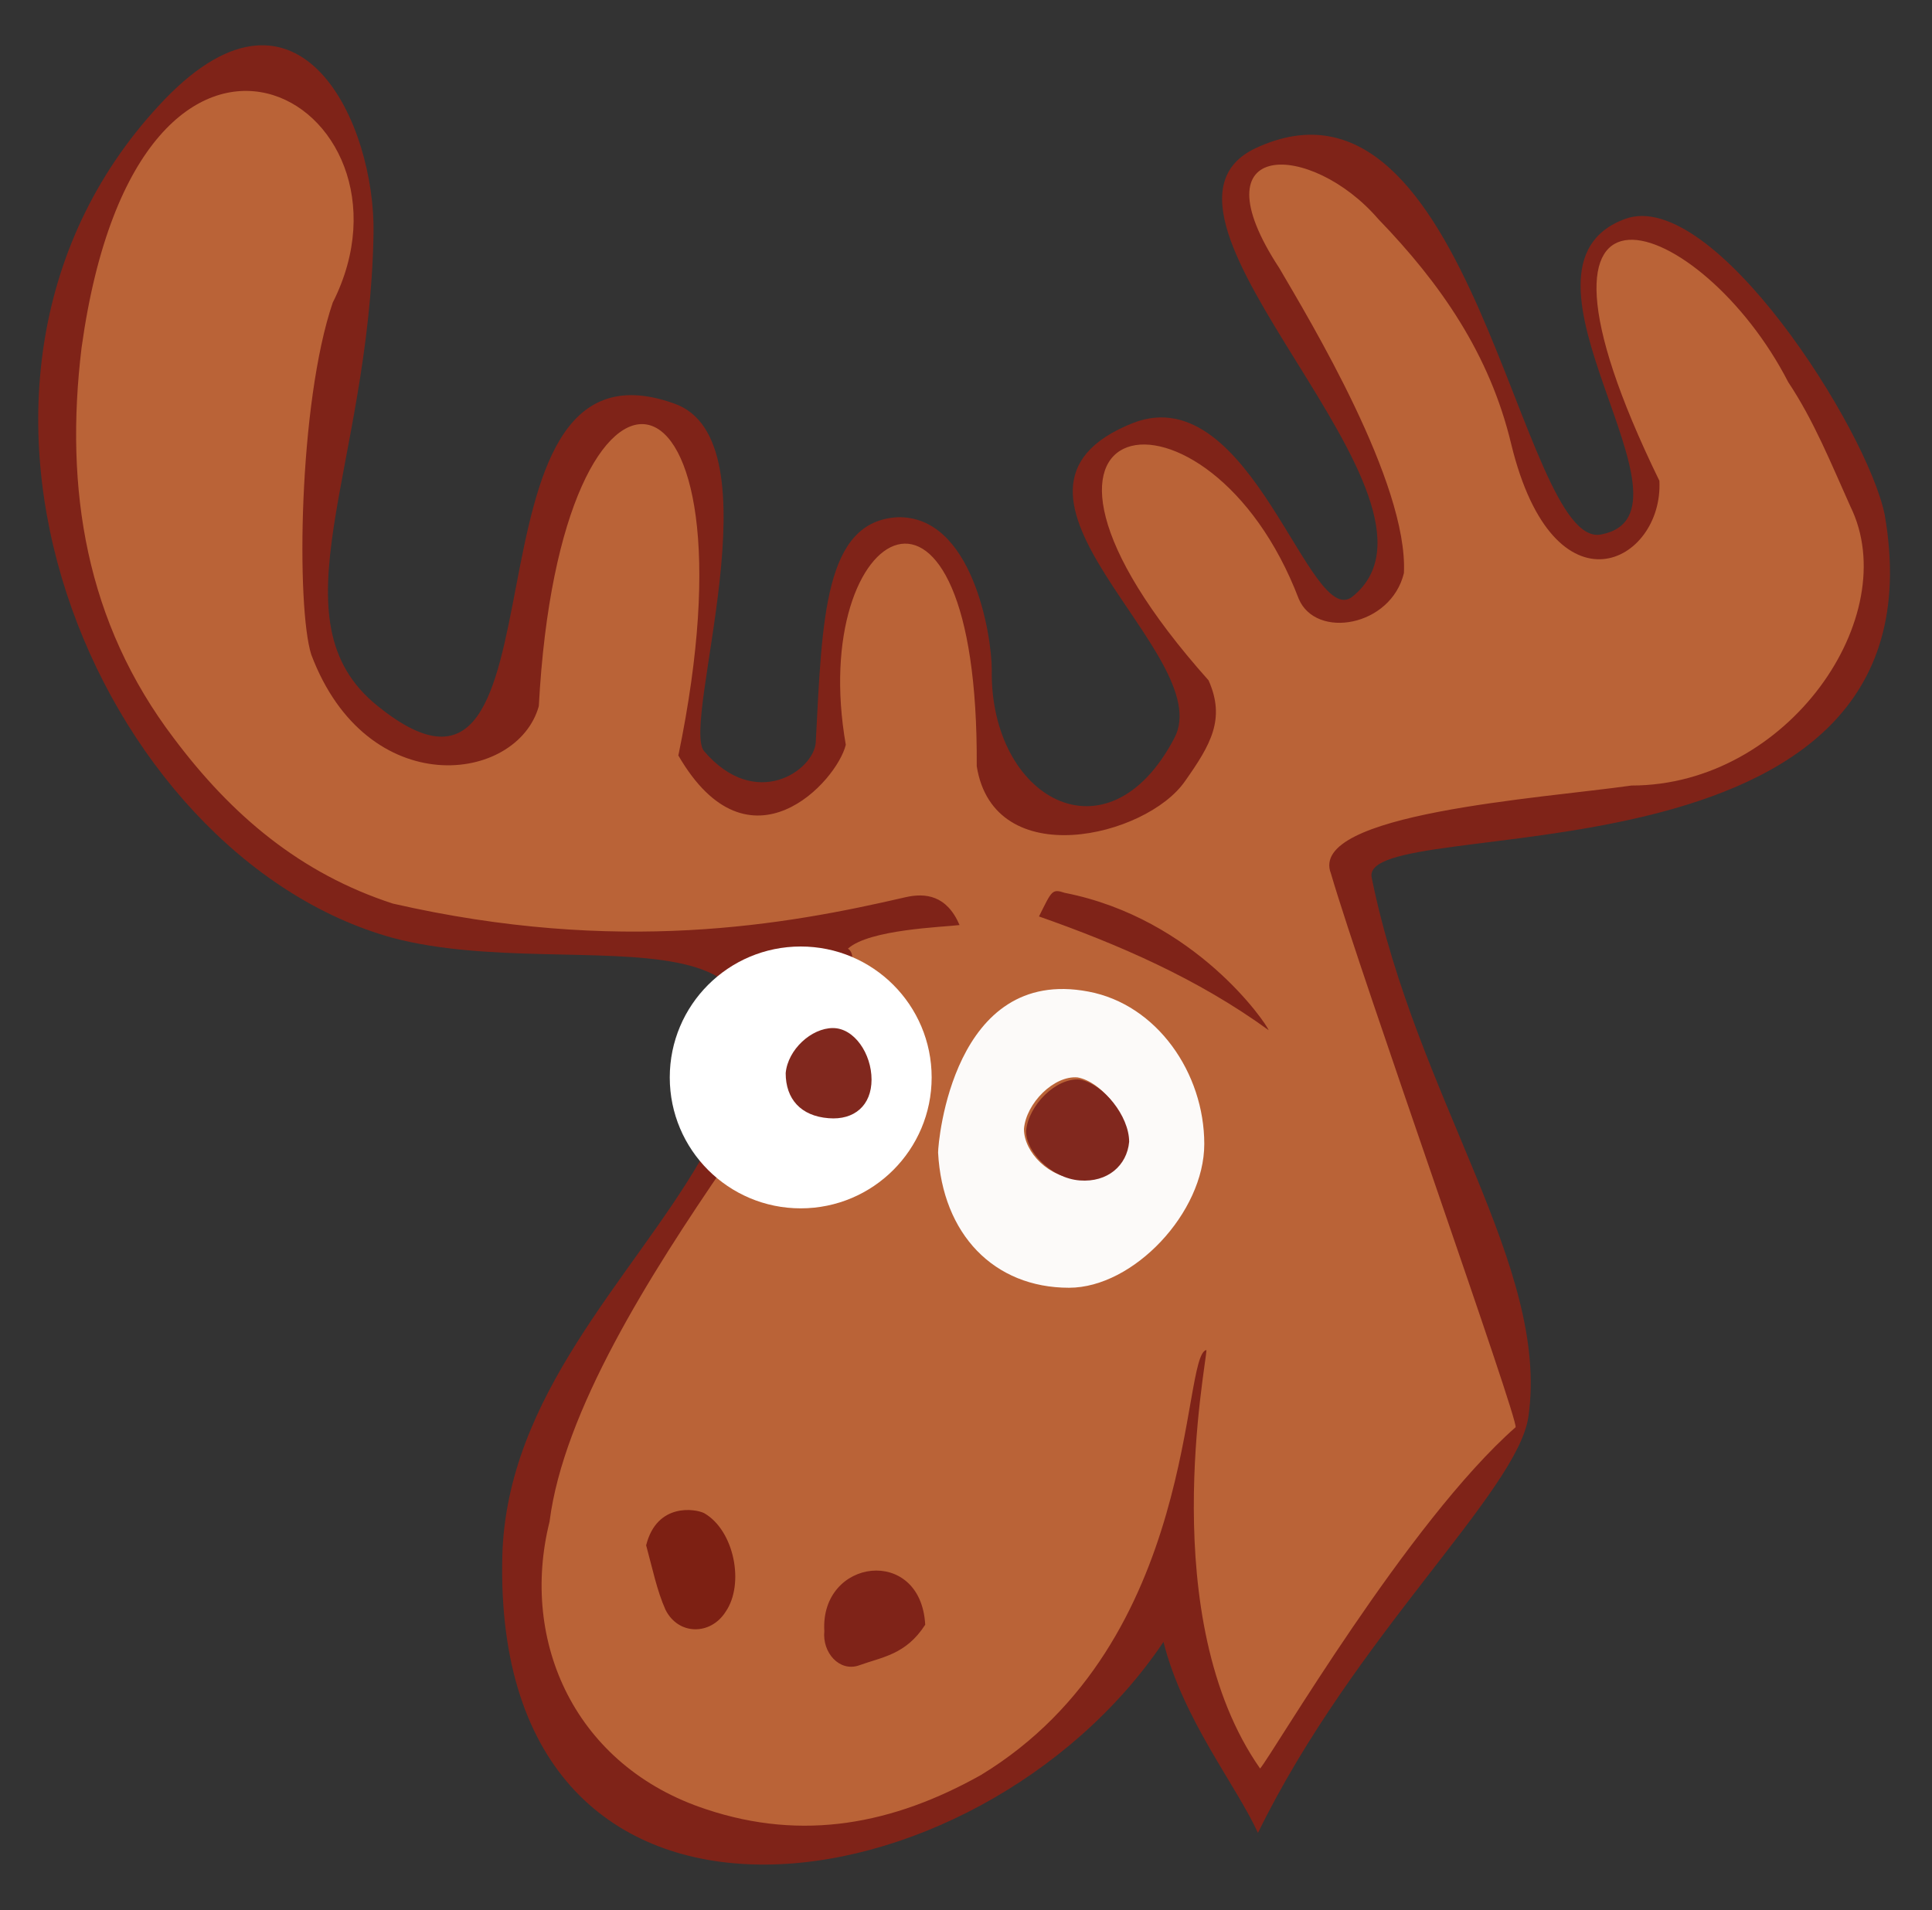 <?xml version="1.0" encoding="utf-8"?>
<!-- Generator: Adobe Illustrator 23.0.3, SVG Export Plug-In . SVG Version: 6.00 Build 0)  -->
<svg version="1.1" id="Layer_1" xmlns="http://www.w3.org/2000/svg" xmlns:xlink="http://www.w3.org/1999/xlink" x="0px" y="0px"
	 viewBox="0 0 90 89" style="enable-background:new 0 0 90 89;" xml:space="preserve">
<rect x="0" y="0" width="90" height="89" fill="#333333" stroke="none"/>
<style type="text/css">
	.st0{fill:#7F2318;}
	.st1{fill:#BA6337;}
	.st2{fill:#FCFAF9;}
	.st3{fill:#FFFFFF;}
	.st4{fill:#7D2013;}
	.st5{fill:#81281E;}
</style>
<g id="Fjell">
	<g>
		<g>
			<g>
				<path class="st0" d="M87.8,24c-0.8-4-8-15.3-12.1-13.8c-6.2,2.3,4,13.7-1.1,14.7c-3.8,0.8-6-22.7-16.1-18
					c-6.6,3.1,10.1,16.4,4.5,20.9c-2,1.6-4.7-10.2-10.2-8.1c-8.1,3.2,4,10.8,1.9,14.7c-3.1,5.9-8.6,2.8-8.5-3.2
					c0-1.6-0.9-7.2-4.4-7.1c-3.4,0.2-3.5,4.7-3.8,10.5c-0.1,1.3-2.8,3.2-5.2,0.4c-1.1-1.3,3.5-14.5-1.4-16.2
					c-10.6-3.8-4.4,21.7-13.8,14.1c-5-4-0.4-11-0.2-22C17.5,5.8,14-1.9,7.7,4.6C-4.9,17.7,4.5,39.9,18.3,43.7
					C27,46,40.1,41,32.6,54.1c-3.2,5.5-9,10.9-9.2,18.4c-0.5,20.2,22.2,16.8,30.8,4c0.9,3.6,3.4,6.7,4.4,8.9
					c4.5-9.2,12.1-15.9,12.6-19.4c1-7-5.2-14.8-7.3-25.1C63.2,37.7,90.9,42,87.8,24z"/>
				<path class="st1" d="M56.2,62.9c-1.2,0.2-0.3,13.6-10.5,19.8c-4.1,2.3-8.3,3.1-12.8,1.6c-6.1-2-8.7-7.8-7.3-13.4
					c1.3-10.3,16-25.3,13.9-26.7c1-0.9,4.4-1,5.2-1.1c-0.6-1.4-1.6-1.5-2.5-1.3c-5.6,1.3-13.4,2.7-23.9,0.3
					C14,40.7,10.8,38,8.1,34.4C4,29,3,22.8,3.8,16.2C6.5-3.3,20.2,4.8,15.5,14.1c-1.6,4.7-1.7,14.2-1,16.4c2.6,6.9,9.6,6,10.6,2.4
					c1-18.7,10.5-17,6.5,2.3c3.3,5.7,7.4,1.2,7.8-0.5c-1.8-10.3,6.2-14.9,6.1,1c0.8,5,7.9,3.3,9.7,0.7c1.2-1.7,1.9-2.9,1.1-4.7
					c-11.5-12.9,0-14.8,4.2-3.8c0.8,1.9,4.3,1.3,4.9-1.2c0.2-4.2-4.4-11.8-5.8-14.2c-4-6.1,1.5-5.9,4.6-2.3c2.9,3,5.2,6.3,6.2,10.5
					c2,8.2,7.1,5.5,6.9,1.7c-7.8-16,2-12.4,6-4.6c1.2,1.8,2,3.8,2.9,5.8c2.5,5.1-2.9,13-10.2,13c-4.2,0.6-15.1,1.3-14,4.1
					c1.4,4.8,8.8,25.6,8.6,25.8c-5,4.4-11.3,15.2-11.9,15.9C53.8,75.4,56.2,63.6,56.2,62.9z M59.1,48c-0.1-0.3-3.4-5.2-9.5-6.4
					c-0.6-0.2-0.6-0.1-1.2,1.1C52.1,44,55.8,45.6,59.1,48z M38.4,76c-0.1,1,0.7,1.9,1.6,1.6c1.1-0.4,2.2-0.5,3.1-1.9
					C42.9,72,38.2,72.6,38.4,76z"/>
				<path class="st2" d="M50.7,46.2c3.2,0.6,5.4,3.8,5.4,7.1c0,3.2-3.3,6.7-6.3,6.7c-3.5,0-5.9-2.5-6.1-6.3
					C43.7,53.2,44.4,45,50.7,46.2z M52.5,53.1c0-1.2-1.2-2.7-2.3-2.9c-1.1-0.1-2.4,1.2-2.5,2.4c0,1.1,1.2,2.3,2.5,2.3
					C51.5,55,52.5,54.3,52.5,53.1z"/>
				<circle class="st3" cx="37.3" cy="50.2" r="6.1"/>
				<path class="st4" d="M30.1,72c0.3,1.1,0.5,2.1,0.9,3c0.6,1.2,2.1,1.2,2.8,0.1c0.9-1.3,0.4-3.8-1-4.6C32.4,70.3,30.6,70,30.1,72z
					"/>
				<path class="st5" d="M38.6,52.1c1.2,0.1,2-0.6,2-1.8s-0.8-2.4-1.8-2.4s-2.1,1-2.2,2.1C36.6,51.2,37.3,52,38.6,52.1z"/>
				<path class="st5" d="M50.3,55c1.3,0.1,2.2-0.7,2.3-1.8c0-1.2-1.2-2.7-2.3-2.9c-1.1-0.1-2.4,1.2-2.5,2.4
					C47.8,53.7,49,54.9,50.3,55z"/>
			</g>
		</g>
	</g>
</g>
</svg>
